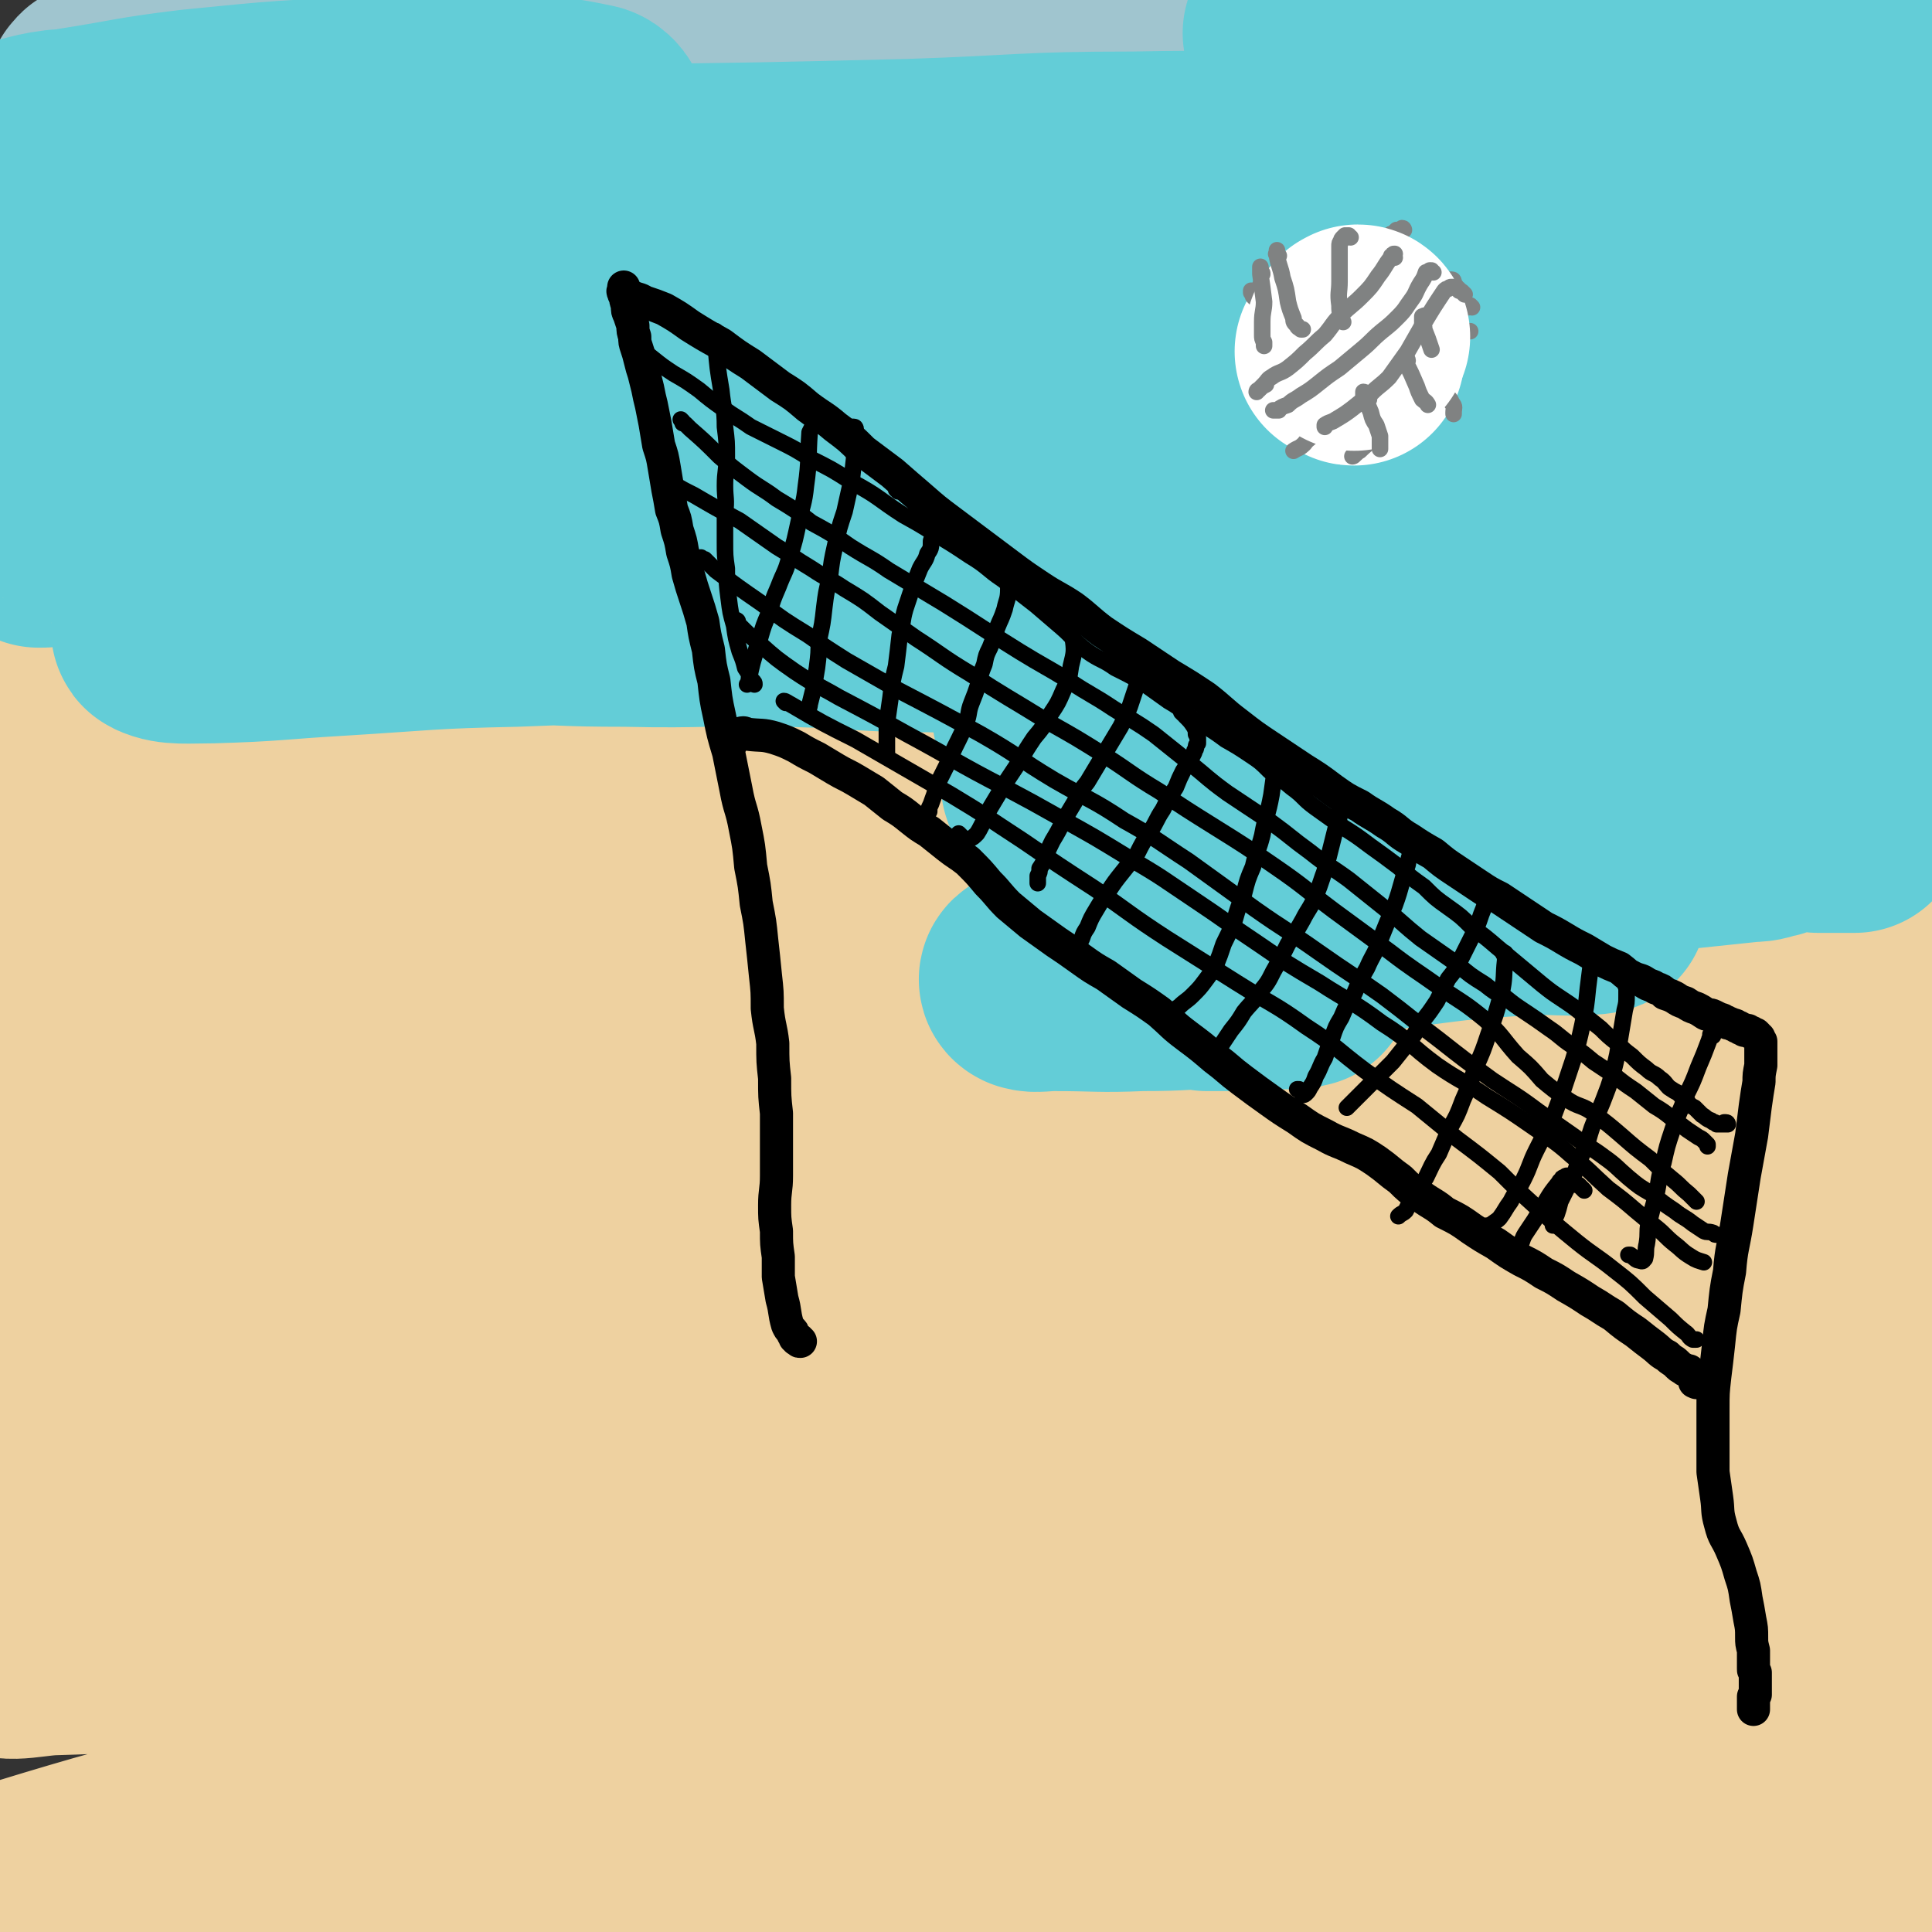 <svg viewBox='0 0 1050 1050' version='1.1' xmlns='http://www.w3.org/2000/svg' xmlns:xlink='http://www.w3.org/1999/xlink'><rect x="0" y="0" width="1050" height="1050" fill="#333333" stroke="none"/><g fill='none' stroke='rgb(238,209,160)' stroke-width='120' stroke-linecap='round' stroke-linejoin='round'><path d='M102,460c0,0 0,-1 -1,-1 0,-1 0,-1 -1,-2 0,-1 0,-1 0,-3 0,-1 -1,-2 0,-2 8,-4 8,-5 17,-6 30,-5 31,-5 62,-6 52,-2 52,-2 104,0 49,1 49,1 97,5 56,5 56,6 112,13 65,9 65,8 130,20 67,12 66,14 133,28 60,14 61,13 121,27 47,12 47,11 93,26 19,6 20,7 36,17 2,1 3,5 1,5 -8,-1 -10,-3 -20,-6 -33,-11 -33,-11 -66,-22 -36,-12 -35,-14 -71,-24 -38,-10 -38,-9 -77,-17 -39,-8 -39,-9 -78,-15 -41,-6 -41,-6 -82,-10 -45,-4 -45,-4 -90,-5 -52,-3 -52,-2 -105,-3 -60,0 -60,0 -120,1 -58,0 -58,0 -115,2 -50,2 -50,1 -100,5 -31,2 -31,3 -62,9 -9,2 -12,3 -17,7 -2,1 1,3 3,4 3,1 4,1 8,0 7,-1 7,-1 14,-3 28,-6 28,-8 57,-13 71,-15 71,-16 144,-27 85,-12 86,-13 172,-20 96,-8 97,-7 194,-10 96,-2 96,0 193,2 67,1 67,3 135,5 35,1 35,2 71,1 6,-1 13,-2 11,-3 -4,-3 -12,-3 -25,-7 -37,-9 -37,-10 -74,-19 -57,-14 -57,-16 -114,-28 -84,-18 -84,-19 -169,-33 -99,-16 -99,-17 -200,-26 -94,-9 -95,-8 -189,-10 -76,-1 -77,-2 -152,5 -41,4 -42,6 -82,17 -6,2 -14,6 -9,8 29,11 37,15 76,18 70,7 71,-1 142,2 107,5 108,3 215,13 134,13 135,11 267,34 126,23 125,33 251,59 55,11 55,8 111,17 '/><path d='M994,513c-1,0 -1,-1 -1,-1 -58,-22 -57,-25 -115,-43 -134,-40 -133,-45 -269,-74 -120,-26 -121,-32 -244,-37 -175,-6 -189,-11 -351,15 -23,4 -32,36 -18,46 35,24 57,16 116,24 91,11 92,4 184,13 120,12 120,11 239,29 127,19 129,14 253,46 135,35 138,43 265,89 4,1 0,6 -4,6 -145,-31 -145,-40 -293,-69 -122,-24 -122,-32 -246,-36 -213,-7 -217,-6 -429,14 -45,4 -55,9 -85,35 -12,10 -3,20 0,37 1,5 2,7 7,8 96,5 97,1 194,4 120,2 121,-7 239,6 255,29 259,23 508,78 60,13 124,54 109,58 -22,7 -91,-18 -183,-36 -105,-19 -104,-23 -210,-38 -129,-19 -129,-22 -260,-29 -109,-7 -111,-10 -220,1 -93,10 -97,17 -184,41 -5,1 -5,10 0,10 57,1 62,-5 123,-7 94,-5 94,-7 188,-7 119,1 119,0 237,9 120,10 121,9 240,29 90,15 90,17 179,40 33,9 42,12 63,24 5,3 -5,6 -11,6 -50,-1 -50,-2 -100,-7 -82,-9 -82,-13 -164,-21 -107,-11 -107,-14 -213,-18 -113,-3 -113,-4 -225,2 -98,5 -99,5 -195,20 -62,10 -72,7 -122,30 -11,5 0,14 0,28 0,4 -1,4 0,8 1,3 1,5 4,5 67,-1 68,-5 137,-8 98,-4 98,-6 196,-7 126,0 127,-5 252,6 206,18 208,19 410,52 19,3 48,23 33,21 -107,-15 -138,-33 -277,-54 -113,-17 -113,-20 -227,-23 -197,-5 -198,-3 -394,8 -62,3 -68,2 -123,21 -12,4 -16,18 -11,24 5,8 16,4 31,3 72,-2 72,-6 143,-9 103,-4 103,-7 205,-5 123,2 124,1 246,12 120,11 122,5 238,33 100,23 154,45 194,70 16,10 -40,3 -80,0 -81,-6 -80,-12 -161,-18 -103,-8 -103,-9 -206,-11 -108,-2 -108,-2 -216,3 -92,4 -93,0 -183,14 -106,17 -112,18 -210,48 -8,3 0,9 -1,18 0,3 -2,5 0,5 33,2 35,1 70,-1 63,-4 63,-6 125,-11 91,-8 91,-11 183,-16 101,-5 101,-7 203,-5 87,1 87,3 174,11 47,4 48,5 94,14 14,3 28,7 27,9 -1,1 -15,-2 -30,-4 -51,-6 -51,-7 -102,-13 -77,-9 -77,-10 -154,-16 -94,-7 -94,-8 -188,-11 -84,-2 -84,-2 -169,0 -66,1 -66,2 -131,7 -38,3 -39,2 -75,9 -10,1 -15,3 -18,7 -2,3 4,5 8,6 5,2 6,1 11,1 15,-1 15,0 29,-2 40,-7 40,-7 80,-16 60,-13 60,-13 120,-29 78,-20 77,-22 155,-43 93,-24 93,-24 186,-48 94,-25 94,-24 188,-50 75,-21 76,-17 149,-44 44,-16 50,-13 84,-41 18,-15 19,-22 22,-46 3,-25 -4,-27 -11,-53 -9,-33 -9,-33 -21,-66 -13,-34 -12,-35 -29,-66 -18,-34 -16,-37 -42,-64 -30,-32 -31,-34 -70,-55 -52,-27 -54,-26 -112,-41 -79,-21 -80,-21 -160,-31 -85,-11 -85,-10 -170,-13 -69,-1 -69,1 -137,5 -54,3 -54,4 -108,10 -33,3 -33,4 -67,9 -14,2 -17,3 -29,4 -2,0 1,-2 3,-3 25,-8 25,-7 51,-14 57,-13 57,-14 115,-26 81,-17 81,-18 164,-31 98,-16 98,-23 197,-26 204,-8 206,-5 409,3 18,0 32,9 33,14 1,4 -15,6 -30,5 -44,-3 -44,-8 -89,-13 -68,-8 -68,-10 -136,-15 -76,-6 -76,-5 -152,-7 -75,-2 -75,-3 -150,0 -65,2 -65,2 -130,10 -52,6 -52,5 -103,17 -39,9 -39,10 -76,24 -30,11 -30,13 -59,27 -20,9 -19,9 -39,18 -9,4 -10,5 -19,9 0,0 0,-1 0,-1 '/></g>
<g fill='none' stroke='rgb(160,197,207)' stroke-width='120' stroke-linecap='round' stroke-linejoin='round'><path d='M53,53c0,-1 -1,-1 -1,-1 0,-1 0,-1 1,-1 0,-1 0,-1 1,-1 22,-3 22,-2 44,-4 50,-6 50,-5 100,-12 50,-7 49,-9 99,-16 49,-6 50,-6 99,-11 44,-4 44,-4 89,-5 39,-2 39,-2 79,-1 29,1 29,2 57,5 17,3 18,2 34,8 5,2 7,4 7,7 0,3 -3,3 -8,4 -5,2 -6,0 -12,1 -10,2 -10,2 -20,4 -12,2 -12,2 -23,4 -12,3 -12,3 -23,6 -9,2 -9,2 -18,5 -6,2 -6,2 -11,4 -2,1 -2,2 -4,3 -1,0 -1,1 -2,1 0,0 1,0 1,0 '/></g>
<g fill='none' stroke='rgb(99,205,215)' stroke-width='120' stroke-linecap='round' stroke-linejoin='round'><path d='M90,101c0,0 -1,0 -1,-1 0,0 0,0 1,0 1,-1 0,-1 1,-1 4,-1 4,-1 8,-1 38,-1 38,-1 75,-2 79,-1 79,0 157,-1 82,-1 82,-1 164,-3 61,-2 61,-4 121,-4 52,-1 52,0 105,2 29,1 29,-1 59,3 11,1 15,3 21,6 2,1 -3,1 -7,1 -13,1 -13,1 -26,0 -38,-2 -38,-4 -76,-6 -45,-1 -46,-2 -91,0 -48,2 -48,3 -97,10 -46,6 -46,6 -91,15 -42,9 -42,9 -83,20 -30,8 -30,8 -60,17 -17,6 -17,5 -34,12 -3,2 -6,4 -5,6 1,2 5,3 10,3 37,2 38,2 75,1 46,-1 46,-2 91,-3 56,-2 56,-2 112,-4 53,-2 53,-3 107,-5 43,-1 43,0 86,-1 30,-1 30,-1 59,-3 19,-1 19,-1 37,-2 10,0 10,0 19,-1 2,0 4,-1 5,-1 0,-1 -1,-1 -2,-1 -2,-1 -2,-1 -4,-1 -1,0 -1,0 -3,0 0,0 0,0 0,0 8,1 8,1 16,2 27,1 27,1 53,3 42,3 42,3 83,6 23,2 23,2 46,5 9,1 9,1 19,3 2,0 4,1 4,1 -1,0 -3,0 -6,-1 -4,-1 -4,-2 -8,-2 -7,-2 -7,-2 -14,-3 -9,-2 -9,-2 -18,-4 -9,-2 -9,-2 -16,-4 -4,-1 -5,-1 -8,-3 -2,-2 -3,-3 -2,-4 2,-3 3,-3 6,-4 5,-3 5,-3 10,-5 5,-2 5,-1 11,-4 4,-2 4,-2 7,-6 3,-3 4,-4 3,-8 -4,-8 -4,-10 -13,-16 -27,-18 -28,-17 -57,-31 -30,-14 -31,-13 -62,-23 -27,-9 -28,-6 -55,-14 -16,-4 -17,-4 -32,-10 -2,-1 -4,-3 -3,-3 4,-2 7,-1 14,-1 26,-1 26,0 51,-2 30,-1 30,-2 59,-4 23,-1 23,-1 45,-2 10,-1 13,-1 20,-3 1,0 -2,-1 -4,-1 -17,-3 -17,-4 -34,-5 -27,-3 -27,-3 -55,-3 -33,-1 -33,-1 -66,-1 -30,1 -30,1 -61,3 -20,1 -20,1 -40,4 -7,0 -9,0 -13,2 -1,0 1,0 2,0 16,1 16,0 32,0 44,0 44,0 89,-1 48,-1 48,-1 95,-3 36,-1 36,-1 72,-1 14,0 15,2 29,3 1,0 2,-1 1,-1 -2,0 -3,1 -7,2 -5,1 -5,0 -10,1 -6,2 -6,2 -12,4 -5,3 -5,3 -9,7 -4,4 -5,4 -6,9 -1,6 0,7 2,13 3,7 4,7 9,13 4,7 5,7 9,13 4,6 4,6 6,12 3,7 2,7 3,13 1,6 1,6 1,12 -1,6 0,6 -1,11 -2,6 -1,7 -4,11 -6,6 -7,6 -15,10 -20,9 -21,9 -42,15 -38,10 -38,10 -76,19 -27,6 -28,4 -55,11 -20,6 -21,6 -40,14 -9,3 -12,4 -17,10 -1,1 2,3 4,4 19,3 20,2 39,3 38,1 38,0 75,1 37,0 37,-1 73,0 24,0 24,0 48,2 6,0 10,0 11,2 1,2 -3,4 -7,5 -24,5 -24,4 -48,7 -35,4 -36,4 -71,7 -42,5 -42,4 -83,9 -42,6 -42,6 -83,13 -36,5 -36,6 -72,12 -30,5 -30,6 -60,11 -21,3 -21,3 -42,5 -9,1 -10,1 -18,1 0,0 1,-1 1,-1 7,-1 7,-1 14,-2 22,-2 22,-2 44,-3 14,-1 20,0 28,-1 3,0 -3,0 -6,0 -31,1 -31,1 -62,2 -48,2 -48,2 -95,5 -55,3 -55,2 -110,7 -53,4 -53,4 -106,10 -42,6 -42,7 -84,14 -26,4 -26,3 -51,9 -5,1 -12,4 -10,5 6,3 14,2 27,2 34,-1 34,-2 68,-4 49,-3 49,-4 97,-5 50,-2 50,-2 100,-1 40,0 40,1 80,2 32,1 32,1 65,1 17,0 20,0 33,1 2,0 -2,0 -4,0 -23,0 -23,1 -47,0 -39,0 -39,-2 -78,-3 -45,-1 -45,1 -89,0 -35,0 -35,-1 -69,-2 -13,0 -15,2 -27,0 -1,0 -1,-3 0,-4 28,-9 29,-9 59,-16 41,-10 41,-10 82,-18 51,-11 51,-9 102,-20 39,-8 39,-8 78,-18 20,-5 23,-4 40,-11 2,-1 2,-5 -1,-6 -22,-6 -25,-6 -50,-9 -41,-4 -41,-3 -83,-6 -52,-3 -52,-3 -104,-5 -46,-2 -46,-1 -91,-3 -31,-1 -31,-1 -62,-3 -11,-1 -12,-1 -22,-3 -1,0 0,-1 1,-2 26,-2 27,0 54,-2 36,-3 36,-4 72,-6 40,-2 40,-2 80,-3 22,-1 23,-2 45,-2 1,0 3,2 2,2 -27,3 -29,3 -58,5 -49,3 -49,3 -99,5 -58,3 -59,3 -117,4 -51,0 -51,0 -102,-2 -26,-1 -28,1 -53,-3 -2,0 -4,-3 -2,-4 8,-5 10,-5 21,-9 45,-14 45,-15 92,-26 41,-10 42,-9 84,-17 32,-6 32,-5 64,-11 13,-3 18,-4 25,-7 2,-1 -4,-1 -8,-1 -33,-3 -33,-3 -66,-5 -43,-3 -43,-3 -87,-5 -41,-2 -41,-2 -82,-2 -20,-1 -20,-1 -39,0 -4,0 -9,1 -8,1 1,0 6,0 12,-2 31,-7 31,-8 62,-15 37,-9 37,-9 75,-16 29,-6 29,-5 59,-10 10,-2 18,-3 20,-4 1,-1 -7,0 -14,0 -30,0 -30,0 -60,0 -39,0 -39,-1 -77,0 -28,0 -28,0 -56,2 -8,1 -11,2 -15,3 -1,0 3,0 5,0 9,-2 9,-2 19,-4 32,-5 31,-6 64,-10 50,-5 50,-5 101,-7 36,-1 36,-2 73,0 21,0 23,0 42,4 3,1 5,5 3,6 -17,7 -20,7 -40,12 -37,9 -38,6 -75,16 -40,10 -39,11 -78,23 -30,9 -30,7 -59,18 -9,3 -17,6 -17,10 0,3 7,4 15,5 34,3 34,1 68,2 39,1 39,0 77,2 28,1 29,1 57,5 8,1 14,1 15,5 1,3 -4,6 -10,9 -33,11 -34,11 -68,19 -42,9 -43,7 -85,15 -39,8 -39,7 -78,16 -17,5 -18,6 -34,12 -1,1 -1,2 0,2 6,1 7,0 14,-1 34,-5 34,-6 68,-10 40,-4 40,-4 80,-7 30,-2 30,-2 61,-3 10,0 21,-1 21,0 0,0 -10,0 -20,2 -28,3 -28,3 -56,7 -35,4 -36,4 -71,9 -26,4 -26,4 -52,9 -10,1 -15,2 -19,4 -2,0 3,-1 6,-1 22,-3 22,-3 44,-6 30,-3 30,-3 60,-5 22,-2 22,-2 45,-2 8,0 17,1 16,2 -1,1 -10,2 -21,3 -32,5 -32,4 -64,9 -29,5 -29,5 -59,10 -15,4 -15,4 -30,8 -5,2 -8,3 -9,3 0,1 3,-1 7,-1 14,-2 14,-2 29,-4 33,-2 33,-3 67,-3 17,-1 18,-1 35,2 3,0 7,2 5,3 -11,5 -16,4 -31,7 -27,4 -27,3 -55,7 -22,3 -22,3 -44,6 -9,2 -9,2 -18,4 0,0 0,1 0,1 4,0 4,0 7,-1 13,-1 12,-2 25,-3 26,-1 26,-2 53,-1 15,0 15,1 31,3 5,1 7,2 10,4 0,0 -2,1 -3,1 -5,1 -5,0 -10,1 -7,0 -7,0 -14,1 -6,0 -6,0 -11,0 -1,0 -2,-1 -2,-1 7,-2 9,-2 18,-4 28,-4 28,-4 57,-8 32,-5 32,-5 65,-10 31,-5 31,-6 63,-11 27,-4 27,-3 55,-6 20,-2 20,-2 40,-5 11,-2 11,-2 23,-4 7,-1 7,-3 14,-3 3,1 3,3 6,3 3,1 3,1 6,1 5,0 5,0 10,0 7,1 7,1 15,2 9,1 9,1 18,2 8,2 8,2 15,4 6,2 6,1 12,4 3,2 3,2 5,5 1,1 1,2 2,4 1,3 1,4 3,6 5,4 5,4 10,6 11,5 11,4 22,8 19,7 19,7 37,14 12,4 12,4 24,9 3,2 4,2 5,5 1,0 0,1 -1,1 -1,1 -1,1 -3,2 -1,0 -2,0 -2,0 -1,0 0,1 1,1 5,1 5,2 11,2 19,-1 19,-2 37,-3 32,-3 32,-4 64,-6 23,-2 23,-2 46,-1 20,1 20,2 40,5 16,3 16,3 32,6 10,3 10,3 20,6 9,3 8,3 17,5 10,3 10,3 20,6 12,3 13,3 25,6 6,2 6,2 12,5 4,1 5,1 7,4 1,0 0,2 -1,2 -4,3 -5,2 -10,4 -8,2 -8,1 -16,3 -6,2 -6,1 -11,4 -2,1 -4,3 -3,4 3,3 5,3 10,5 18,5 18,4 37,8 27,5 27,5 54,10 2,1 2,1 3,1 4,1 4,1 8,2 2,0 3,1 4,1 0,0 -1,-1 -2,-1 -2,-1 -2,-1 -5,-1 -5,-2 -5,-3 -11,-4 -8,-2 -8,-2 -16,-4 -5,-1 -6,-1 -11,-2 -2,0 -2,0 -4,-1 0,0 -1,-1 0,-1 3,-3 3,-2 7,-4 5,-4 6,-4 11,-8 5,-4 5,-4 9,-8 3,-4 4,-4 6,-9 2,-4 3,-5 3,-9 -1,-6 -2,-6 -5,-10 -5,-8 -5,-8 -12,-14 -8,-7 -9,-6 -18,-11 -9,-5 -9,-4 -18,-8 -3,-2 -5,-2 -7,-4 -1,-1 0,-3 2,-3 7,-3 8,-2 16,-4 10,-2 10,-2 20,-5 9,-3 9,-3 17,-6 7,-3 7,-2 13,-5 2,-1 2,-2 4,-4 0,0 0,0 0,0 0,0 0,1 -1,2 -2,3 -2,3 -4,6 -4,5 -4,5 -8,10 -4,7 -4,8 -8,15 -4,9 -4,9 -8,18 -5,9 -4,10 -9,18 -5,9 -5,10 -12,17 -7,8 -7,8 -15,14 -10,6 -11,6 -22,11 -18,6 -18,6 -36,10 -29,7 -29,7 -58,10 -23,2 -23,0 -46,-1 -25,0 -25,-1 -50,-2 -25,-1 -25,-2 -49,-3 -24,-2 -24,-2 -49,-4 -21,-1 -21,-2 -42,-4 -15,-1 -15,0 -30,-2 -9,0 -9,-1 -17,-2 -1,0 -2,1 -1,1 2,0 3,1 7,1 14,-1 14,-1 29,-2 22,-1 22,-2 44,-2 15,0 15,1 30,2 6,0 9,-1 13,0 1,0 -1,2 -3,2 -7,3 -7,2 -14,4 -21,5 -21,5 -41,10 -22,6 -22,6 -44,13 -8,2 -10,2 -16,6 -1,1 -1,3 0,4 4,3 5,3 10,5 15,4 16,4 31,8 30,8 30,6 59,17 14,5 15,6 26,15 4,3 5,6 4,10 -3,6 -5,7 -11,10 -25,11 -25,11 -51,19 -24,7 -24,6 -48,12 -14,3 -15,3 -28,7 -3,1 -6,2 -4,3 3,1 6,0 13,0 24,0 24,1 47,0 24,0 24,-1 48,-2 15,0 15,0 31,0 4,0 7,-1 9,0 1,0 -2,0 -4,1 -6,0 -6,0 -12,0 -9,0 -9,1 -19,1 -8,0 -8,0 -17,0 -4,-1 -4,-1 -8,-1 '/><path d='M721,510c0,-1 0,-1 -1,-1 0,-1 1,0 1,-1 0,0 0,0 1,-1 1,-1 1,-1 3,-1 20,-5 20,-5 40,-8 31,-4 31,-4 61,-6 16,-1 16,0 32,0 5,-1 6,0 10,-1 1,0 0,-1 -1,-2 -4,-2 -5,-1 -10,-3 -7,-2 -7,-1 -15,-4 -6,-2 -7,-1 -12,-4 -2,-2 -4,-4 -2,-5 4,-4 6,-4 13,-6 14,-4 14,-4 29,-6 21,-3 21,-3 43,-5 19,-2 19,-2 38,-4 6,0 6,-1 11,-2 1,0 2,-1 2,-1 0,-1 -1,0 -2,-1 0,0 0,-1 0,-1 2,-1 2,-1 4,-1 4,0 4,0 8,0 7,0 7,0 14,1 8,0 8,0 16,0 2,0 2,0 4,0 '/></g>
<g fill='none' stroke='rgb(0,0,0)' stroke-width='18' stroke-linecap='round' stroke-linejoin='round'><path d='M435,729c-1,0 -1,0 -1,-1 -1,0 0,0 -1,0 0,-1 0,-1 -1,-1 0,-1 0,-1 -1,-2 0,-1 0,-1 -1,-2 -1,-1 -1,-1 -2,-3 -2,-7 -1,-7 -3,-14 -1,-6 -1,-6 -2,-12 0,-6 0,-6 0,-11 -1,-7 -1,-7 -1,-14 -1,-7 -1,-7 -1,-14 0,-8 1,-8 1,-16 0,-8 0,-8 0,-17 0,-9 0,-9 0,-17 -1,-9 -1,-9 -1,-19 -1,-9 -1,-9 -1,-19 -1,-9 -2,-9 -3,-19 0,-9 0,-9 -1,-18 -1,-10 -1,-10 -2,-19 -1,-10 -1,-10 -3,-20 -1,-10 -1,-10 -3,-20 -1,-11 -1,-11 -3,-21 -2,-11 -3,-10 -5,-21 -2,-10 -2,-10 -4,-20 -3,-10 -3,-10 -5,-20 -2,-9 -2,-10 -3,-19 -2,-8 -2,-8 -3,-17 -2,-8 -2,-8 -3,-15 -2,-7 -2,-7 -4,-13 -2,-6 -2,-6 -4,-13 -1,-6 -1,-6 -3,-12 -1,-6 -1,-6 -3,-12 -1,-6 -1,-6 -3,-11 -1,-6 -1,-6 -2,-11 -1,-6 -1,-6 -2,-12 -1,-6 -1,-6 -3,-12 -1,-6 -1,-6 -2,-12 -1,-5 -1,-5 -2,-10 -1,-4 -1,-4 -2,-9 -1,-4 -1,-4 -2,-8 -1,-3 -1,-3 -2,-7 -1,-4 -1,-4 -2,-7 -1,-3 -1,-3 -1,-6 -1,-3 -1,-3 -1,-6 -1,-3 -1,-3 -2,-6 -1,-2 -1,-2 -1,-5 -1,-3 -1,-3 -1,-5 -1,-1 -1,-1 -1,-2 0,-1 0,-1 0,-2 0,0 0,-1 0,-1 0,0 0,1 0,1 0,0 0,0 0,1 0,0 -1,0 0,1 0,0 0,0 0,0 2,1 2,1 4,2 4,2 4,1 7,3 6,2 6,2 11,4 7,4 7,4 14,9 8,5 8,5 17,10 8,6 8,6 16,11 8,6 8,6 16,12 8,5 8,5 15,11 8,6 8,5 15,11 8,6 8,6 15,13 8,6 8,6 16,12 8,7 8,7 15,13 8,7 8,7 16,13 8,6 8,6 16,12 8,6 8,6 16,12 8,6 8,6 17,12 9,6 9,5 18,11 8,6 8,7 16,13 9,6 9,6 19,12 9,6 9,6 18,12 10,6 10,6 19,12 9,7 9,8 17,14 9,7 9,7 18,13 9,6 9,6 18,12 8,5 8,5 16,11 7,5 7,5 15,9 7,5 7,4 14,9 7,4 6,5 13,9 6,4 6,4 13,8 6,5 6,5 12,9 6,4 6,4 12,8 6,4 6,4 12,7 6,4 6,4 12,8 6,4 6,4 12,8 6,3 6,3 11,6 5,3 5,3 11,6 5,3 5,3 10,6 4,2 4,2 9,4 4,3 3,3 7,5 4,2 4,1 7,3 3,2 3,1 6,3 3,1 3,1 5,3 3,1 3,1 5,2 3,2 3,2 6,3 3,2 3,2 6,3 2,1 2,1 5,3 2,1 2,0 4,1 2,1 2,1 4,2 1,0 1,0 2,1 1,0 1,0 2,1 1,0 1,0 3,1 1,0 1,0 2,1 1,0 1,0 2,1 1,0 1,0 2,1 1,0 1,0 2,0 1,1 1,1 2,1 1,1 1,1 2,1 1,1 1,1 1,1 1,1 0,1 1,1 0,0 0,0 0,0 0,1 0,1 0,1 1,1 1,1 1,1 0,2 0,2 0,3 0,2 0,2 0,4 0,3 0,3 0,6 -1,5 -1,5 -1,9 -1,6 -1,6 -2,13 -1,8 -1,8 -2,16 -2,11 -2,11 -4,22 -2,13 -2,13 -4,26 -2,13 -3,13 -4,26 -2,10 -2,11 -3,21 -2,9 -2,9 -3,19 -1,9 -1,9 -2,17 -1,9 -1,9 -1,18 0,9 0,9 0,18 0,8 0,8 0,16 1,7 1,7 2,14 1,7 0,7 2,14 2,8 3,7 6,14 3,7 3,7 5,14 2,6 2,6 3,13 1,5 1,5 2,11 1,5 1,5 1,10 0,3 0,3 1,7 0,3 0,3 0,6 0,2 0,2 0,4 0,1 0,1 1,2 0,2 0,2 0,3 0,1 0,1 0,3 0,1 0,1 0,2 0,0 0,0 0,1 0,0 0,0 0,1 0,0 0,0 0,1 0,0 0,0 0,1 0,0 0,0 -1,1 0,0 0,0 0,1 0,0 0,0 0,1 0,0 0,0 0,1 0,0 0,0 0,1 0,0 0,0 0,0 0,1 0,1 0,1 0,1 0,1 0,1 0,0 0,0 0,1 '/><path d='M398,403c0,0 0,-1 -1,-1 0,0 1,0 1,0 0,-1 0,-1 1,-1 0,-1 0,-1 1,-1 0,-1 0,-1 1,-1 3,-1 3,-1 5,0 8,1 8,0 15,2 6,2 6,2 12,5 5,3 5,3 11,6 5,3 5,3 10,6 5,3 6,3 11,6 5,3 5,3 10,6 5,4 5,4 10,8 5,3 5,3 10,7 5,4 5,4 10,7 5,4 5,4 10,8 5,4 6,4 11,8 6,6 6,6 11,12 6,6 5,6 11,12 6,5 6,5 12,10 7,5 7,5 14,10 6,4 6,4 13,9 7,5 7,5 14,9 7,5 7,5 14,10 8,5 8,5 15,10 8,7 7,7 15,13 8,6 8,6 15,12 8,6 7,6 15,12 8,6 8,6 15,11 7,5 7,5 15,10 7,5 7,5 15,9 7,4 7,3 15,7 7,3 7,3 13,7 7,5 6,5 13,10 5,5 5,5 11,9 7,5 7,4 13,9 8,4 8,4 15,9 6,4 6,4 13,8 7,5 7,5 14,9 6,3 6,3 12,7 6,3 6,3 12,7 7,4 7,4 13,8 7,4 6,4 13,8 6,5 6,5 12,9 5,4 5,4 9,7 4,3 4,4 8,6 3,3 3,2 5,4 2,2 2,2 4,3 1,1 1,1 3,1 1,1 0,1 1,2 1,1 1,1 2,1 0,0 0,0 0,1 1,0 1,0 1,1 0,0 0,0 0,0 0,1 0,1 0,1 0,1 0,0 -1,0 '/></g>
<g fill='none' stroke='rgb(0,0,0)' stroke-width='9' stroke-linecap='round' stroke-linejoin='round'><path d='M346,186c0,0 -1,-1 -1,-1 0,0 0,1 0,1 0,1 0,1 1,1 4,4 4,4 9,8 5,4 5,4 11,8 7,4 7,4 14,9 6,5 6,5 13,10 7,5 8,5 15,10 8,4 8,4 16,8 8,4 8,4 16,9 12,6 12,6 23,13 15,8 14,9 28,18 9,5 9,5 17,10 10,6 10,6 19,12 10,6 9,7 18,13 9,7 9,7 18,14 7,6 7,6 14,12 7,6 6,7 14,13 7,5 8,4 15,9 8,4 8,4 15,8 7,5 7,5 14,10 7,4 7,5 14,10 8,5 9,5 17,11 7,4 7,4 13,8 6,4 6,4 11,9 6,4 6,4 12,9 7,5 6,6 13,11 7,5 7,5 14,10 8,5 8,5 16,11 7,5 7,5 15,11 7,6 7,6 14,11 6,6 6,6 13,11 7,5 7,5 13,11 7,5 7,5 14,11 6,5 6,5 12,10 6,5 6,5 12,10 5,4 5,4 11,8 6,4 6,4 11,8 5,4 5,4 10,8 4,4 4,4 9,8 4,4 4,4 8,7 4,4 4,4 8,7 3,3 4,2 7,5 3,2 3,3 5,5 3,2 3,2 5,3 1,1 1,1 3,3 1,0 1,0 1,1 2,1 1,1 2,2 1,1 1,1 3,2 2,2 2,2 4,4 2,1 2,2 5,3 1,1 1,1 2,1 1,1 1,1 1,1 0,0 0,0 1,0 1,0 1,0 2,0 0,0 0,0 1,0 1,0 1,0 2,0 0,0 0,-1 -1,-1 0,0 0,0 -1,0 '/><path d='M371,229c0,0 -1,-1 -1,-1 0,0 1,1 1,2 1,0 1,0 2,1 1,1 1,1 2,2 8,7 8,7 16,15 7,6 7,6 15,12 8,6 8,5 16,11 10,6 10,6 19,13 11,6 11,6 21,13 11,7 11,6 21,13 15,9 15,9 30,18 21,13 20,13 41,26 13,8 14,8 27,16 12,8 12,7 24,15 11,7 12,7 22,14 10,8 10,8 20,16 10,8 9,8 20,16 12,8 12,8 24,16 11,8 10,8 21,16 10,8 10,7 21,15 10,8 10,8 20,16 10,8 9,8 19,16 10,7 10,7 20,14 7,6 7,6 15,11 5,4 5,4 11,7 5,4 5,4 11,8 6,4 6,4 13,9 6,4 6,5 12,9 6,4 6,4 12,9 6,4 6,4 12,8 5,4 5,4 11,8 5,4 5,4 10,8 5,3 5,3 10,7 4,3 4,3 8,6 3,2 3,2 6,4 2,1 2,1 3,2 1,1 1,1 2,2 0,0 0,0 0,1 '/><path d='M365,264c0,0 -1,0 -1,-1 0,0 0,0 0,0 1,0 1,0 2,0 5,3 5,3 11,6 12,7 12,7 25,14 10,7 10,7 20,14 10,6 9,6 19,12 9,6 9,5 18,11 10,6 10,6 19,13 10,7 10,7 20,14 14,9 14,10 29,19 20,13 21,13 42,26 16,9 16,9 32,19 14,9 14,10 29,19 15,10 15,10 31,20 16,10 16,10 32,21 16,11 16,12 32,24 15,11 15,11 30,22 13,10 14,10 28,20 12,8 13,8 24,17 10,9 9,10 18,20 7,6 7,6 13,13 6,5 6,5 13,10 7,5 8,3 15,8 8,6 8,6 15,12 8,7 8,7 16,13 6,6 6,6 12,11 5,4 4,4 9,8 2,2 2,2 4,4 0,0 0,0 0,0 '/><path d='M382,304c0,0 -1,-1 -1,-1 0,0 0,0 1,1 0,0 0,0 1,0 1,1 1,1 2,2 2,2 2,2 4,4 12,9 12,9 25,18 12,9 12,9 25,17 10,7 10,7 21,14 14,8 14,8 28,16 23,12 23,12 45,24 21,12 20,13 40,25 19,11 20,10 38,22 18,10 18,11 35,22 18,13 18,13 36,26 17,12 17,11 34,23 17,12 18,12 35,24 16,12 15,12 31,24 14,11 14,11 29,22 12,8 13,8 25,17 10,7 10,7 20,14 8,6 8,5 16,11 7,5 6,5 13,11 6,5 6,5 13,9 6,5 6,5 12,9 5,4 5,3 10,7 3,2 3,2 6,4 2,1 2,0 5,1 1,1 1,1 2,1 '/><path d='M401,338c0,-1 -1,-1 -1,-1 0,0 1,0 1,1 0,1 0,1 1,2 5,5 5,5 11,10 9,8 9,8 19,15 12,8 12,7 24,14 19,10 19,10 37,20 26,14 26,15 53,29 15,8 15,8 31,17 18,10 18,10 36,21 19,11 18,11 36,23 18,12 17,12 35,24 16,11 16,11 33,21 17,11 18,10 34,22 16,10 15,12 30,23 13,9 14,8 27,17 13,8 13,8 26,17 10,7 11,7 20,15 11,9 10,9 20,18 8,6 8,6 15,12 6,5 6,5 11,9 5,4 5,5 10,9 4,3 4,4 9,7 3,2 4,2 7,3 0,0 0,0 0,0 '/><path d='M427,382c0,0 -1,-1 -1,-1 1,0 2,1 4,2 17,10 17,10 35,19 26,15 26,15 52,30 20,12 19,12 39,25 19,13 19,13 39,26 19,13 19,14 39,27 19,12 19,12 38,24 19,12 20,11 38,24 17,11 16,12 32,24 14,10 14,10 28,19 11,9 11,9 22,18 12,9 12,9 23,18 10,10 10,10 21,20 10,9 10,9 21,18 10,8 10,7 20,15 9,7 9,7 17,15 7,6 7,6 14,12 4,4 4,4 9,8 1,1 1,2 3,3 1,0 1,0 2,0 0,0 0,0 0,0 '/><path d='M931,563c-1,-1 -1,-2 -1,-1 -1,0 0,1 0,1 0,1 -1,1 -1,2 -3,8 -3,8 -6,15 -3,8 -3,8 -7,16 -3,9 -4,9 -7,18 -3,9 -3,9 -5,18 -3,9 -2,9 -4,18 -2,7 -2,7 -4,15 -1,5 0,5 -1,11 -1,4 0,4 -1,8 -1,1 -1,2 -3,1 -2,0 -2,-1 -5,-3 0,0 0,0 -1,0 '/><path d='M885,537c-1,0 -1,-1 -1,-1 -1,0 0,0 0,1 0,1 0,1 0,1 0,2 0,2 0,3 0,4 0,4 -1,8 -2,12 -2,12 -4,24 -2,9 -2,9 -5,18 -3,8 -3,8 -6,15 -3,7 -3,7 -5,14 -3,7 -3,7 -6,14 -2,6 -2,6 -5,11 -2,4 -2,4 -4,8 -1,4 -1,4 -2,7 -1,2 -1,2 -2,3 0,1 0,1 0,2 0,1 0,1 0,1 0,-1 0,-1 0,-2 '/><path d='M818,519c-1,0 -1,-1 -1,-1 0,0 0,0 0,0 0,0 0,0 1,0 0,0 0,0 0,0 0,1 0,1 0,2 0,1 0,1 0,2 -1,9 0,9 -2,18 -3,11 -3,11 -7,22 -3,9 -3,9 -7,18 -3,9 -3,9 -7,18 -3,8 -3,8 -7,15 -3,7 -3,7 -6,14 -4,6 -4,7 -7,13 -3,5 -4,5 -7,10 -2,4 -2,4 -4,8 -2,2 -2,1 -4,3 '/><path d='M865,517c0,0 -1,-1 -1,-1 0,0 1,1 1,1 0,1 0,1 0,1 0,2 0,2 0,3 -1,8 -1,8 -2,16 -1,10 -1,10 -3,20 -2,9 -2,9 -5,19 -3,9 -3,9 -6,18 -3,8 -3,8 -6,16 -4,7 -4,7 -8,15 -4,8 -3,8 -7,16 -3,6 -4,6 -7,12 -3,4 -3,5 -6,9 -2,2 -3,2 -5,4 -2,0 -2,0 -4,1 0,0 0,0 0,0 '/><path d='M770,457c-1,-1 -1,-2 -1,-1 -1,0 0,1 -1,3 -1,5 -2,5 -3,11 -4,11 -3,11 -7,22 -4,9 -4,9 -8,19 -3,8 -4,8 -7,15 -4,7 -4,7 -7,14 -4,6 -4,6 -7,13 -3,5 -3,5 -5,11 -2,5 -2,5 -4,11 -3,5 -2,5 -5,10 -1,3 -1,3 -3,6 -1,2 -1,2 -2,3 -1,1 -1,1 -2,1 -1,-1 -1,-2 -2,-3 -1,0 -1,0 -1,0 '/><path d='M809,486c0,0 -1,-1 -1,-1 0,0 1,1 1,1 0,1 0,1 -1,1 -1,5 -1,5 -3,10 -2,6 -2,6 -5,12 -3,6 -3,6 -6,12 -3,6 -3,6 -7,11 -3,6 -3,6 -6,12 -4,6 -4,6 -8,11 -4,6 -3,6 -8,12 -4,5 -4,5 -8,10 -5,5 -5,5 -9,9 -4,4 -4,4 -8,8 -3,3 -3,3 -6,6 -1,1 -1,1 -2,2 0,0 0,0 0,0 '/><path d='M730,433c0,0 -1,-2 -1,-1 0,0 0,1 0,2 0,3 0,3 -1,6 0,5 0,5 -2,10 -1,4 -1,4 -2,8 -1,4 -1,4 -2,8 -2,5 -1,5 -3,10 -2,6 -2,6 -4,11 -3,7 -4,7 -7,13 -4,7 -4,7 -8,13 -4,8 -4,8 -8,15 -3,6 -3,6 -8,12 -3,5 -4,5 -8,10 -3,5 -3,5 -7,10 -2,3 -2,3 -4,6 -2,3 -2,3 -3,5 -1,1 -1,1 -1,2 0,0 0,1 0,1 0,0 0,-1 0,-1 1,-2 1,-2 1,-3 '/><path d='M695,413c0,-1 -1,-1 -1,-1 0,0 1,0 1,1 0,0 -1,1 -1,1 0,2 -1,2 -1,3 -1,8 -1,8 -2,15 -2,11 -3,11 -5,22 -2,8 -3,8 -5,17 -3,7 -3,7 -5,15 -3,7 -3,7 -5,14 -3,7 -3,7 -6,13 -2,6 -2,6 -4,11 -3,5 -3,5 -6,9 -3,4 -3,4 -7,8 -3,3 -4,3 -7,6 -3,2 -3,2 -6,5 -1,1 -1,1 -3,2 -1,0 -1,0 -1,0 -1,-1 0,-1 0,-1 0,0 0,0 0,0 '/><path d='M643,388c0,0 -1,-1 -1,-1 0,0 1,0 1,1 1,0 1,0 1,1 3,3 3,3 5,6 1,2 1,2 1,4 1,1 0,1 1,2 0,1 0,1 0,3 -1,1 -1,1 -1,2 0,2 -1,1 -1,3 -1,2 -1,2 -2,4 -2,3 -2,3 -4,6 -2,4 -2,4 -4,9 -4,6 -4,6 -7,12 -4,6 -3,6 -7,12 -4,6 -4,6 -7,12 -4,5 -4,5 -8,10 -4,5 -4,5 -8,11 -3,4 -3,4 -6,9 -3,5 -3,5 -5,10 -2,3 -2,3 -3,6 -1,2 -1,2 -1,4 0,1 0,1 0,2 0,1 0,1 -1,2 0,0 0,0 -1,1 -1,0 0,0 -1,1 0,0 0,0 0,0 0,0 0,1 0,1 -1,0 0,-1 0,-2 0,0 0,0 0,0 '/><path d='M620,369c-1,0 -1,-1 -1,-1 -1,1 0,2 0,3 0,0 0,0 -1,1 -2,6 -2,6 -4,12 -2,5 -2,5 -5,11 -3,5 -3,5 -6,10 -3,5 -3,5 -6,10 -3,5 -3,5 -6,10 -4,5 -4,5 -7,11 -3,5 -3,5 -6,10 -3,6 -3,6 -6,11 -2,4 -2,4 -4,9 -1,3 -1,3 -3,6 0,2 0,2 -1,4 0,1 0,1 0,2 0,0 0,0 0,1 0,0 0,1 0,1 0,0 0,-1 0,-2 0,0 0,0 0,0 '/><path d='M582,336c-1,0 -1,-1 -1,-1 0,0 0,1 0,1 0,1 1,1 1,1 0,1 0,1 0,2 1,4 1,4 1,7 1,8 1,8 -1,16 -1,7 -1,7 -4,13 -3,7 -3,7 -7,13 -4,7 -4,7 -9,13 -4,6 -4,6 -8,13 -4,6 -4,6 -8,12 -3,5 -3,5 -6,10 -3,5 -3,5 -5,10 -2,3 -2,4 -4,7 -2,2 -2,2 -4,3 -1,1 -1,1 -2,1 -2,-1 -2,-1 -2,-2 -1,-1 -1,-1 -2,-2 '/><path d='M545,309c0,0 -1,-1 -1,-1 0,0 1,1 2,1 0,1 0,0 1,1 0,0 0,0 0,1 0,5 1,5 1,9 0,6 -1,6 -2,11 -2,6 -2,5 -4,10 -2,6 -2,6 -4,11 -2,4 -2,4 -3,9 -2,5 -2,5 -3,10 -2,6 -2,6 -4,11 -2,5 -1,6 -3,11 -2,5 -2,5 -4,9 -3,6 -3,6 -5,11 -3,6 -3,6 -6,12 -2,4 -1,4 -3,9 -1,3 -1,3 -2,5 0,1 0,1 0,1 0,1 0,1 0,1 0,0 0,0 0,-1 '/><path d='M488,267c0,0 0,-1 -1,-1 0,0 1,0 1,0 0,0 0,0 0,0 1,0 1,0 2,1 3,3 3,3 6,5 3,5 4,5 7,9 2,3 3,3 3,7 1,3 1,3 0,6 0,4 0,4 -2,7 -1,4 -2,4 -4,8 -2,5 -2,5 -4,10 -2,6 -2,6 -4,12 -2,7 -1,7 -3,14 -1,9 -1,9 -2,17 -2,8 -2,8 -3,17 -1,7 -1,7 -2,14 0,4 0,4 0,9 0,2 0,2 0,4 0,1 0,1 0,3 0,0 0,0 0,0 0,1 0,1 0,1 0,0 0,0 0,-1 '/><path d='M465,233c0,0 0,-1 -1,-1 0,0 -1,0 -1,0 0,0 1,0 1,1 0,0 0,0 0,1 1,4 1,4 1,8 -1,9 -1,9 -2,18 -2,9 -2,9 -4,18 -3,9 -3,9 -5,18 -2,9 -2,9 -3,18 -2,8 -2,8 -3,16 -1,9 -1,9 -3,18 0,7 0,7 -1,15 -1,6 -1,6 -2,12 -1,4 -1,4 -2,8 0,1 0,1 -1,3 0,0 0,0 0,1 -1,0 -1,0 -1,0 '/><path d='M389,181c0,0 0,0 -1,-1 0,0 1,0 1,0 0,1 0,1 0,2 0,1 0,1 0,2 0,2 0,2 0,4 1,12 1,12 3,24 1,10 2,10 2,20 1,8 1,8 1,16 0,8 -1,8 -1,16 0,7 1,7 0,15 0,8 0,8 0,15 0,8 0,8 1,15 0,8 0,8 1,16 1,8 1,8 3,15 1,7 1,7 3,14 2,5 2,5 3,9 2,3 2,3 3,6 1,2 1,2 2,3 0,0 0,0 0,0 0,-1 0,-1 -1,-2 '/><path d='M443,229c0,0 -1,-1 -1,-1 0,0 0,0 0,0 0,0 0,0 0,1 0,1 0,1 0,2 -1,2 -1,2 -2,4 -1,14 0,15 -2,29 -1,10 -2,10 -4,20 -2,9 -2,10 -5,19 -2,8 -3,8 -6,16 -3,7 -3,7 -5,14 -3,7 -3,7 -5,14 -2,6 -2,6 -4,13 -1,4 -1,4 -2,9 0,2 0,2 -1,3 '/><path d='M861,647c0,0 0,0 -1,-1 0,0 0,0 0,0 0,0 0,0 -1,-1 0,0 0,0 -1,-1 0,0 -1,0 -1,0 -1,-1 -1,-1 -1,-1 -1,-1 -1,-1 -1,-1 -1,0 -1,-1 -1,-1 -1,0 -1,0 -1,-1 -1,0 -1,-1 -1,-1 -1,0 -1,0 -2,1 -1,0 -1,0 -1,1 -1,1 -1,0 -2,2 -4,5 -4,5 -7,10 -3,5 -3,5 -6,10 -2,3 -2,3 -4,6 -2,3 -2,3 -3,6 '/></g>
<g fill='none' stroke='rgb(255,255,255)' stroke-width='120' stroke-linecap='round' stroke-linejoin='round'><path d='M736,193c-1,0 -1,0 -1,-1 -1,0 -1,0 -1,0 0,-1 0,-1 -1,-1 0,0 0,0 -1,0 0,0 0,0 -1,0 '/></g>
<g fill='none' stroke='rgb(128,130,130)' stroke-width='9' stroke-linecap='round' stroke-linejoin='round'><path d='M703,152c0,0 0,-1 -1,-1 0,0 0,0 0,0 -1,1 -1,0 -2,0 -1,0 -1,0 -2,0 0,0 0,0 -1,0 -1,0 -1,0 -2,0 0,0 -1,0 0,0 0,1 0,1 1,1 5,3 5,3 10,6 6,3 6,2 11,5 5,2 5,2 10,5 3,2 3,2 6,5 3,3 3,3 4,6 1,3 1,4 1,7 0,4 0,4 -1,8 0,4 0,4 -2,8 -1,3 -1,3 -3,5 -1,2 -2,1 -4,3 0,0 0,0 0,0 '/><path d='M693,150c0,0 -1,-1 -1,-1 0,0 1,0 1,1 1,0 1,-1 1,0 4,0 4,0 9,1 5,1 5,0 11,2 4,1 4,2 8,4 3,3 3,3 6,6 3,4 3,4 5,7 2,4 2,4 4,9 1,4 1,4 2,9 0,6 0,6 -1,11 -1,5 -1,5 -3,9 -2,5 -2,5 -5,9 -2,2 -3,2 -5,4 -1,1 -1,1 -1,2 '/><path d='M686,158c0,0 -1,-1 -1,-1 0,0 0,0 0,0 0,0 0,0 0,-1 0,0 0,0 0,-1 0,0 0,-1 1,-1 0,0 0,0 1,0 1,0 1,0 2,1 10,7 11,6 20,14 6,6 6,6 10,14 5,7 5,7 7,15 3,6 3,6 3,13 1,5 1,5 0,11 0,4 0,4 -2,7 -2,3 -2,3 -4,5 -1,1 -2,1 -3,2 '/><path d='M681,159c0,0 -1,-1 -1,-1 0,0 0,0 0,0 0,1 0,1 0,1 1,1 1,1 1,2 1,1 1,1 2,2 5,8 5,8 10,17 6,9 7,9 12,18 5,7 5,7 8,15 2,5 2,6 2,12 0,5 0,5 -1,10 -2,4 -3,3 -5,6 -3,3 -3,2 -6,4 '/><path d='M763,125c0,0 0,-1 -1,-1 0,0 0,1 0,1 -1,0 -1,0 -2,0 0,0 0,0 -1,0 -1,1 -1,1 -2,2 -1,0 -1,0 -2,1 -6,6 -6,6 -11,12 -3,4 -3,4 -6,8 '/><path d='M765,138c-1,0 -1,-1 -1,-1 -1,0 -1,1 -1,1 0,0 -1,0 -1,0 -1,1 -1,1 -2,2 -1,1 -1,0 -2,2 -5,4 -5,4 -10,9 -6,6 -6,6 -12,13 -3,3 -3,3 -6,6 0,0 0,0 0,0 '/><path d='M790,153c0,0 0,-1 -1,-1 0,0 -1,0 -1,0 -1,0 -1,0 -1,0 -2,0 -2,0 -3,1 -1,0 -2,0 -3,1 -7,5 -7,5 -13,10 -9,6 -9,7 -18,13 -5,4 -5,3 -11,7 -1,1 -1,1 -2,1 '/><path d='M800,167c0,0 0,0 -1,-1 0,0 0,1 -1,1 -1,0 -1,0 -2,0 -2,0 -2,0 -3,0 -2,0 -2,0 -3,1 -8,3 -8,3 -15,6 -7,4 -7,5 -15,9 -8,4 -8,4 -16,8 -7,4 -7,4 -14,9 -2,0 -2,1 -3,2 '/><path d='M725,196c0,-1 0,-1 -1,-1 0,-1 0,-1 0,-1 0,0 0,0 0,-1 0,0 0,0 0,-1 0,0 0,0 0,-1 0,0 0,0 1,0 1,0 1,0 3,0 12,5 12,5 24,9 10,4 10,4 19,8 7,3 7,2 13,6 3,2 4,2 5,5 2,2 1,3 1,5 0,1 0,1 0,1 '/><path d='M745,175c0,0 0,-1 -1,-1 0,0 1,0 1,0 0,-1 0,-1 0,-1 0,0 0,0 1,0 1,0 1,0 2,1 2,0 2,0 3,1 12,2 12,2 24,3 10,2 10,1 20,2 2,0 2,0 4,0 '/><path d='M735,188c0,0 -1,0 -1,-1 0,0 0,1 1,1 1,0 1,0 2,1 1,0 1,0 2,1 5,4 5,4 10,8 6,6 7,6 13,13 3,3 3,4 6,8 1,1 1,1 2,3 '/><path d='M714,198c0,0 0,0 -1,-1 0,0 0,0 0,0 1,0 1,0 2,1 1,0 1,0 3,1 1,1 1,1 3,2 8,5 8,5 16,10 '/><path d='M752,182c0,0 -1,-1 -1,-1 0,0 1,1 1,1 0,2 0,2 0,3 -1,2 -1,2 -2,3 0,1 0,1 0,1 '/><path d='M770,178c-1,0 -1,-1 -1,-1 0,0 0,0 0,-1 0,0 0,-1 0,-1 0,1 -1,1 -2,2 -1,2 -1,2 -1,3 -4,9 -3,9 -7,18 -4,9 -3,10 -8,19 -4,6 -4,7 -10,12 -4,3 -4,2 -9,5 '/><path d='M776,180c0,-1 -1,-1 -1,-1 0,-1 0,-1 0,-1 1,0 1,0 0,1 0,1 0,1 0,3 -3,10 -3,10 -7,20 -4,11 -4,12 -10,22 -4,7 -5,7 -11,13 -4,5 -4,4 -8,8 -2,1 -2,2 -4,3 0,0 1,0 1,-1 '/></g>
<g fill='none' stroke='rgb(255,255,255)' stroke-width='120' stroke-linecap='round' stroke-linejoin='round'><path d='M739,183c0,0 0,-1 -1,-1 0,0 0,0 0,0 -1,1 -1,0 -1,1 -1,0 0,0 0,1 0,0 -1,0 -1,1 '/></g>
<g fill='none' stroke='rgb(128,130,130)' stroke-width='9' stroke-linecap='round' stroke-linejoin='round'><path d='M758,140c0,0 -1,-1 -1,-1 0,-1 1,-1 1,-1 -1,0 -1,0 -1,1 -1,0 -1,0 -1,1 -4,5 -3,5 -7,10 -4,6 -4,6 -9,11 -5,5 -6,5 -11,10 -5,5 -4,5 -9,11 -6,5 -5,5 -11,10 -4,4 -4,4 -9,8 -4,3 -5,2 -9,5 -2,1 -2,2 -4,4 -1,1 -1,1 -3,3 0,0 -1,0 -1,1 0,0 0,-1 1,-1 2,-2 2,-2 4,-3 '/><path d='M779,148c-1,0 -1,0 -1,-1 -1,0 -1,0 -1,0 0,0 0,0 0,0 -1,1 -1,1 -2,1 -1,3 -1,3 -3,6 -3,5 -2,5 -5,9 -3,4 -3,5 -7,9 -4,4 -4,4 -9,8 -6,5 -5,5 -11,10 -6,5 -6,5 -12,10 -6,4 -6,4 -11,8 -5,4 -5,4 -10,7 -4,3 -4,2 -7,5 -3,1 -3,1 -6,3 -1,0 -2,0 -2,0 0,0 1,0 3,0 '/><path d='M796,160c0,0 -1,-1 -1,-1 0,0 0,0 0,0 -1,-1 -1,-1 -2,-1 0,-1 0,-1 -1,-1 0,-1 0,-1 -1,-1 -1,0 -1,0 -2,0 -1,0 -1,0 -2,1 -1,0 -1,0 -2,1 -6,9 -6,9 -12,19 -4,7 -4,7 -8,14 -5,7 -5,7 -10,14 -5,5 -5,4 -10,9 -5,4 -5,4 -10,8 -4,3 -4,3 -9,6 -3,2 -3,1 -6,3 0,0 0,0 0,1 '/><path d='M686,149c0,-1 0,-1 -1,-1 0,-1 0,-1 0,-1 0,-1 0,-1 0,-1 0,0 0,-1 0,-1 0,1 0,1 0,2 0,1 0,1 0,2 1,7 1,7 2,15 0,5 -1,5 -1,11 0,4 0,4 0,7 0,2 0,2 1,4 0,1 0,1 0,2 '/><path d='M695,139c-1,0 -1,0 -1,-1 -1,0 0,0 0,0 0,0 0,0 0,0 0,-1 0,-2 0,-2 0,0 0,1 0,1 0,1 0,1 0,2 1,6 2,6 3,12 2,6 2,6 3,13 1,4 1,4 3,9 0,2 0,2 2,4 0,1 1,1 2,2 0,0 0,0 1,0 0,0 0,0 0,0 '/><path d='M734,129c-1,0 -1,-1 -1,-1 -1,0 -1,0 -1,0 -1,1 -1,0 -1,0 -1,1 -1,1 -1,1 -1,1 -1,1 -1,2 -1,1 -1,1 -1,3 0,9 0,9 0,19 0,6 -1,6 0,13 0,3 0,3 1,7 0,1 0,1 1,2 '/><path d='M744,217c0,-1 -1,-1 -1,-1 0,-1 0,-1 0,-1 0,0 -1,0 -1,-1 0,0 0,-1 -1,-1 0,0 0,0 0,1 0,0 0,0 0,1 2,5 2,4 4,9 1,4 1,4 3,7 1,3 1,3 2,6 0,2 0,2 0,4 0,1 0,1 0,3 '/><path d='M765,196c0,-1 -1,-1 -1,-1 0,-1 0,-1 0,-1 1,0 0,1 0,1 0,1 0,1 0,1 0,1 0,1 0,1 3,6 3,6 6,13 1,3 1,3 3,7 1,1 2,1 3,3 '/><path d='M775,173c0,-1 0,-1 -1,-1 0,-1 0,0 0,0 -1,0 -1,0 -1,0 0,1 0,1 0,2 0,1 0,1 0,2 1,1 1,1 1,3 2,5 2,5 4,11 '/></g>
</svg>